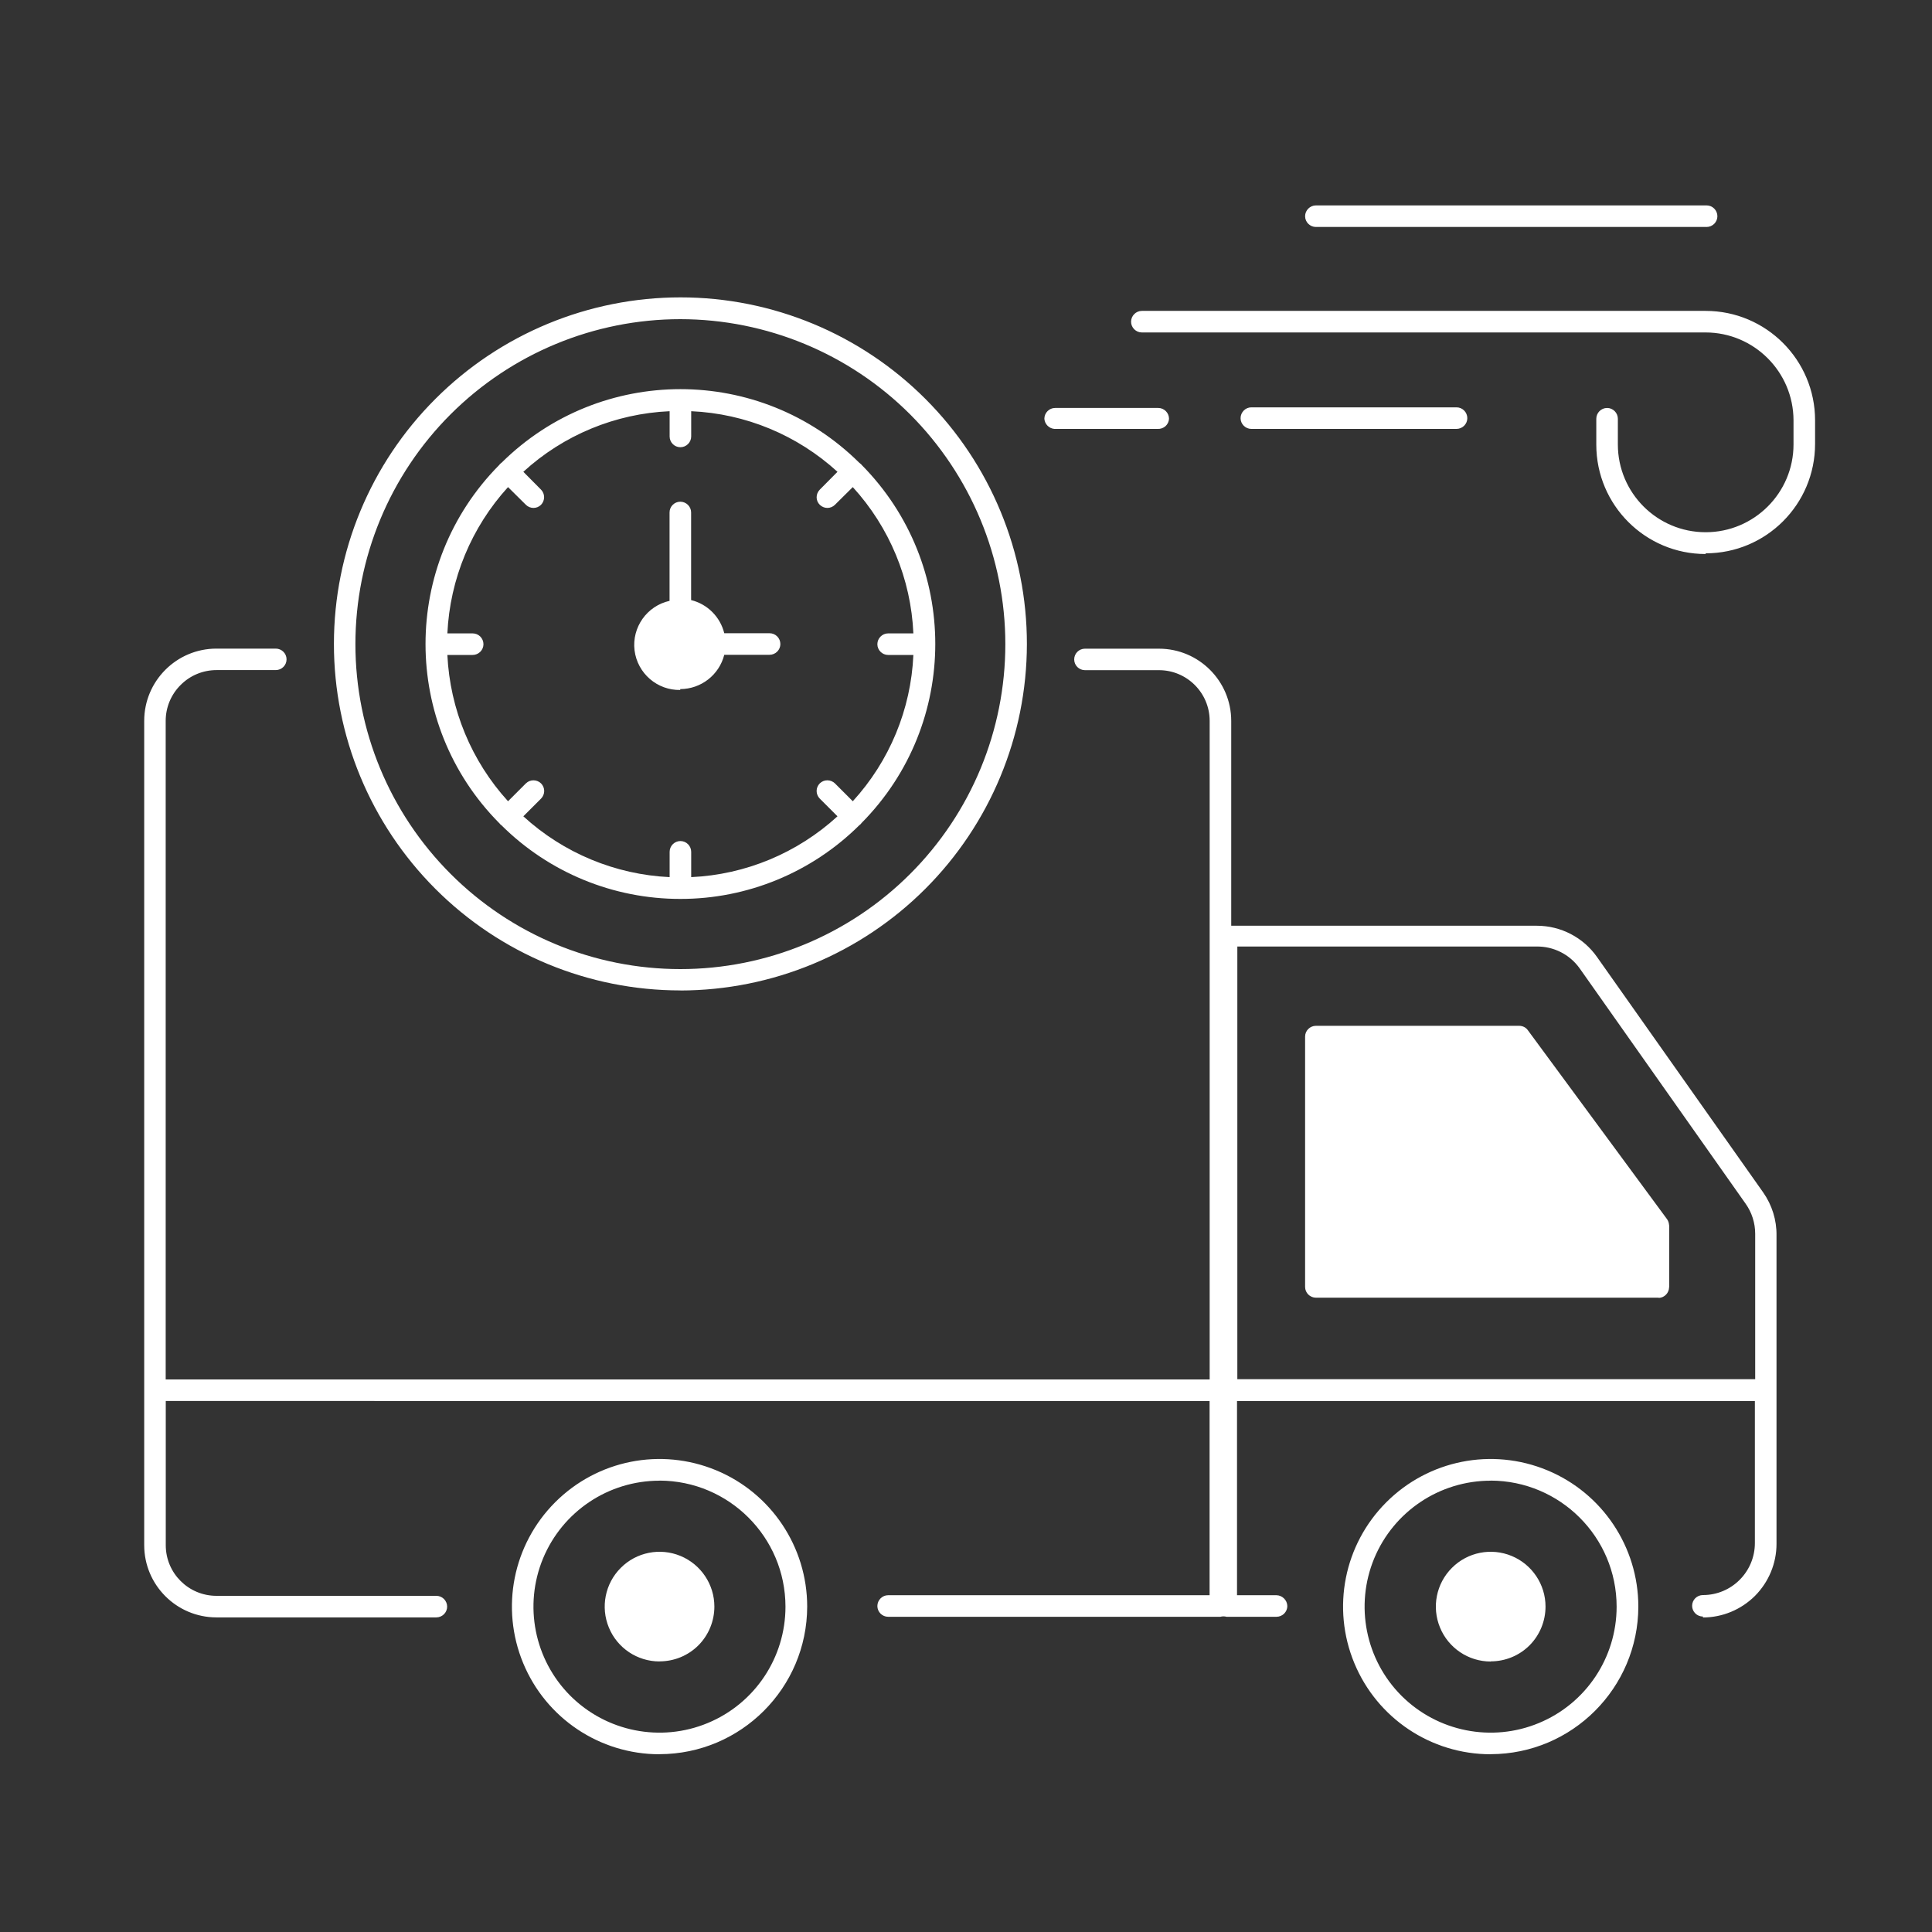 <?xml version="1.0" encoding="UTF-8"?> <svg xmlns="http://www.w3.org/2000/svg" id="Layer_1" version="1.1" viewBox="0 0 250 250"><rect x="0" y="0" width="250" height="250" fill="#333333" stroke="none"/><defs><style> .st0 { fill: #fff; } </style></defs><polygon class="st0" points="170.28 134.65 170.28 166.93 215.98 166.55 215.98 158.62 197.18 134.65 170.28 134.65"></polygon><circle class="st0" cx="87.86" cy="83.31" r="4.83"></circle><circle class="st0" cx="192.88" cy="207.89" r="5.64"></circle><circle class="st0" cx="85.33" cy="207.89" r="5.64"></circle><path class="st0" d="M192.89,227c-7.73,0-14.69-4.66-17.64-11.79-2.96-7.14-1.33-15.35,4.14-20.82,5.47-5.47,13.67-7.1,20.82-4.14,7.13,2.95,11.79,9.92,11.79,17.64-.02,10.53-8.56,19.08-19.1,19.1h0ZM192.89,191.6h0c-6.6,0-12.54,3.97-15.07,10.06-2.52,6.09-1.13,13.1,3.53,17.77,4.67,4.66,11.69,6.06,17.78,3.53,6.09-2.52,10.06-8.46,10.06-15.06,0-9-7.31-16.29-16.3-16.31h0ZM85.34,227c-7.73,0-14.69-4.66-17.64-11.79-2.96-7.14-1.33-15.35,4.14-20.82,5.47-5.47,13.67-7.1,20.82-4.14,7.13,2.95,11.79,9.92,11.79,17.64-.02,10.53-8.56,19.08-19.1,19.1h-.01ZM85.34,191.6h0c-6.6,0-12.54,3.97-15.07,10.06-2.52,6.09-1.13,13.1,3.53,17.77,4.67,4.66,11.69,6.06,17.78,3.53,6.09-2.52,10.06-8.46,10.06-15.06-.01-9-7.31-16.29-16.3-16.31h0ZM192.89,215h0c-2.87,0-5.46-1.74-6.55-4.39-1.1-2.65-.49-5.71,1.54-7.73,2.02-2.03,5.08-2.64,7.73-1.54s4.38,3.69,4.38,6.55c0,1.87-.74,3.69-2.07,5.02s-3.14,2.07-5.02,2.07h0v.02ZM192.89,203.61h0c-1.74,0-3.31,1.04-3.98,2.65-.66,1.6-.29,3.46.93,4.68s3.08,1.6,4.69.93c1.6-.66,2.65-2.23,2.65-3.97,0-1.14-.45-2.24-1.26-3.05s-1.9-1.26-3.04-1.26h0v.02ZM85.34,214.99c-2.87,0-5.46-1.73-6.55-4.38-1.1-2.65-.49-5.71,1.54-7.73,2.02-2.03,5.08-2.64,7.73-1.54s4.38,3.69,4.38,6.55c0,1.87-.74,3.69-2.07,5.02s-3.14,2.07-5.02,2.07h-.01ZM85.34,203.6c-1.74,0-3.31,1.05-3.98,2.66-.66,1.6-.29,3.46.93,4.68,1.24,1.24,3.08,1.6,4.69.93,1.6-.66,2.65-2.23,2.65-3.97,0-1.14-.45-2.24-1.26-3.05s-1.9-1.26-3.04-1.26h.01ZM220.36,209.18c-.77,0-1.4-.62-1.4-1.39s.63-1.39,1.4-1.39c3.72,0,6.72-3.02,6.72-6.73v-18.38h-67.01v25.13h5.11c.76.02,1.38.64,1.4,1.4,0,.37-.15.72-.41.98s-.62.41-.99.41h-6.47c-.26-.07-.53-.07-.79,0h-43c-.76,0-1.39-.63-1.39-1.39s.63-1.4,1.39-1.4h41.6v-25.13H21.45v18.66c0,3.62,2.94,6.55,6.56,6.55h28.45c.38,0,.73.15.99.41s.41.62.41.99-.15.72-.41.98-.62.41-.99.41h-28.45c-5.16,0-9.35-4.19-9.35-9.35v-106.66c0-5.16,4.19-9.35,9.35-9.35h7.67c.77,0,1.4.62,1.4,1.39s-.63,1.39-1.4,1.39h-7.67c-1.74,0-3.41.69-4.64,1.93-1.24,1.23-1.93,2.9-1.93,4.64v85.22h135.09v-85.22c0-3.62-2.94-6.56-6.56-6.56h-9.58c-.76,0-1.39-.62-1.39-1.39s.63-1.39,1.39-1.39h9.58c5.16,0,9.35,4.19,9.35,9.35v26.5h39.54c3.11,0,6.01,1.51,7.79,4.04l21.5,30.46h0c1.15,1.64,1.76,3.59,1.73,5.59v39.9c0,2.52-1.01,4.94-2.79,6.73-1.79,1.78-4.21,2.79-6.73,2.79v-.11h-.01ZM160.11,178.47h67.01v-18.82c0-1.39-.43-2.75-1.23-3.88l-21.5-30.49h0c-1.29-1.79-3.37-2.84-5.58-2.8h-38.7v55.99h0ZM214.64,167.92h-44.36c-.77,0-1.4-.63-1.4-1.39v-32.4c0-.76.63-1.39,1.4-1.39h26.3c.44,0,.86.2,1.11.55l18.04,24.49c.17.25.25.54.25.84v7.93c0,.75-.59,1.37-1.34,1.4v-.03h0ZM171.67,165.12h41.66v-6.05l-17.31-23.54h-24.35v29.59ZM88.04,128.16c-11.89,0-23.3-4.73-31.7-13.14-8.41-8.41-13.14-19.82-13.13-31.71,0-11.89,4.72-23.3,13.14-31.7,8.41-8.41,19.82-13.13,31.71-13.13,11.89,0,23.3,4.74,31.7,13.15,8.41,8.42,13.13,19.83,13.12,31.73-.02,11.88-4.75,23.27-13.16,31.67-8.41,8.4-19.8,13.12-31.68,13.14h0ZM88.04,41.3c-11.15,0-21.84,4.43-29.73,12.31-7.89,7.88-12.32,18.58-12.32,29.74s4.43,21.84,12.32,29.73c7.88,7.89,18.57,12.32,29.73,12.32s21.85-4.43,29.74-12.32,12.31-18.57,12.31-29.73c0-11.15-4.45-21.84-12.32-29.73-7.88-7.87-18.57-12.31-29.73-12.32h0ZM88.04,116.32c-8.67.01-16.99-3.41-23.14-9.52l-.17-.14-.14-.17h-.01c-12.69-12.83-12.69-33.48,0-46.3l.14-.17.17-.14h.01c12.82-12.7,33.47-12.7,46.29,0l.17.14c.06.03.1.08.14.14,12.7,12.84,12.7,33.49,0,46.32l-.14.17-.17.14h0c-6.16,6.11-14.48,9.54-23.15,9.53h0ZM88.04,108.83c.38,0,.73.15.99.41s.41.62.41.99v3.27c7.04-.32,13.74-3.12,18.93-7.87l-2.29-2.29c-.26-.26-.41-.62-.41-.99s.15-.72.41-.98c.54-.53,1.41-.53,1.96,0l2.31,2.31c4.75-5.19,7.53-11.89,7.84-18.93h-3.27c-.76,0-1.39-.63-1.39-1.39s.63-1.4,1.39-1.4h3.27c-.31-7.04-3.09-13.73-7.84-18.93l-2.31,2.29c-.54.54-1.41.54-1.96,0s-.54-1.41,0-1.96l2.29-2.31c-5.2-4.75-11.89-7.53-18.93-7.84v3.27c0,.76-.63,1.39-1.4,1.39s-1.39-.63-1.39-1.39v-3.27c-7.04.31-13.74,3.09-18.93,7.84l2.29,2.31c.53.54.53,1.41,0,1.96-.54.54-1.41.54-1.96,0l-2.31-2.29c-4.74,5.2-7.52,11.9-7.85,18.93h3.27c.38,0,.73.15.99.41s.41.62.41.99-.15.72-.41.98-.62.41-.99.41h-3.27c.34,7.03,3.11,13.73,7.85,18.93l2.31-2.31c.54-.53,1.41-.53,1.96,0,.26.26.41.62.41.98s-.15.73-.41.99l-2.29,2.29c5.19,4.75,11.89,7.54,18.93,7.87v-3.27c0-.38.15-.73.41-.99s.62-.41.98-.41h0ZM88.04,89.28h0c-2.99.07-5.56-2.15-5.93-5.13-.36-2.97,1.6-5.75,4.53-6.4v-11.44c0-.77.63-1.39,1.39-1.39s1.4.62,1.4,1.39v11.34c2.12.52,3.77,2.18,4.29,4.29h5.86c.38,0,.73.15.99.41s.41.62.41.99-.15.72-.41.98-.62.41-.99.41h-5.86c-.66,2.61-3.01,4.43-5.7,4.44v.1h.02ZM88.04,80.37h0c-1.24.01-2.36.75-2.84,1.91-.47,1.15-.21,2.47.67,3.35s2.2,1.14,3.35.66c1.14-.47,1.9-1.59,1.9-2.84.03-.83-.28-1.64-.86-2.24-.59-.6-1.38-.94-2.22-.94,0,0,0,.1,0,.1ZM220.72,71.69h0c-7.81.01-14.16-6.33-14.16-14.15v-3.35c0-.77.63-1.4,1.4-1.4.37,0,.72.15.98.41s.41.62.41.99v3.32c0,6.27,5.09,11.36,11.36,11.36s11.37-5.09,11.37-11.36v-3.13c-.02-6.26-5.1-11.35-11.37-11.36h-72.96c-.76,0-1.39-.63-1.39-1.39s.63-1.4,1.39-1.4h72.96c7.82,0,14.16,6.35,14.16,14.16v3.05c0,7.82-6.33,14.16-14.16,14.16v.1h.01ZM188.47,55.5h-26.55c-.76,0-1.39-.63-1.39-1.39s.63-1.4,1.39-1.4h26.55c.38,0,.73.15.99.41s.41.62.41.99-.15.72-.41.98-.62.41-.99.41ZM149.77,55.5h-13.34c-.69-.06-1.24-.62-1.29-1.31,0-.77.63-1.4,1.39-1.4h13.35c.37,0,.72.15.98.41s.41.62.41.99c-.02.38-.19.72-.47.97-.28.24-.66.37-1.04.34h0ZM220.84,29.37h-50.56c-.77,0-1.4-.63-1.4-1.39s.63-1.4,1.4-1.4h50.56c.37,0,.72.15.98.41s.41.62.41.99-.15.72-.41.98c-.26.26-.62.41-.98.41h0Z"></path></svg> 